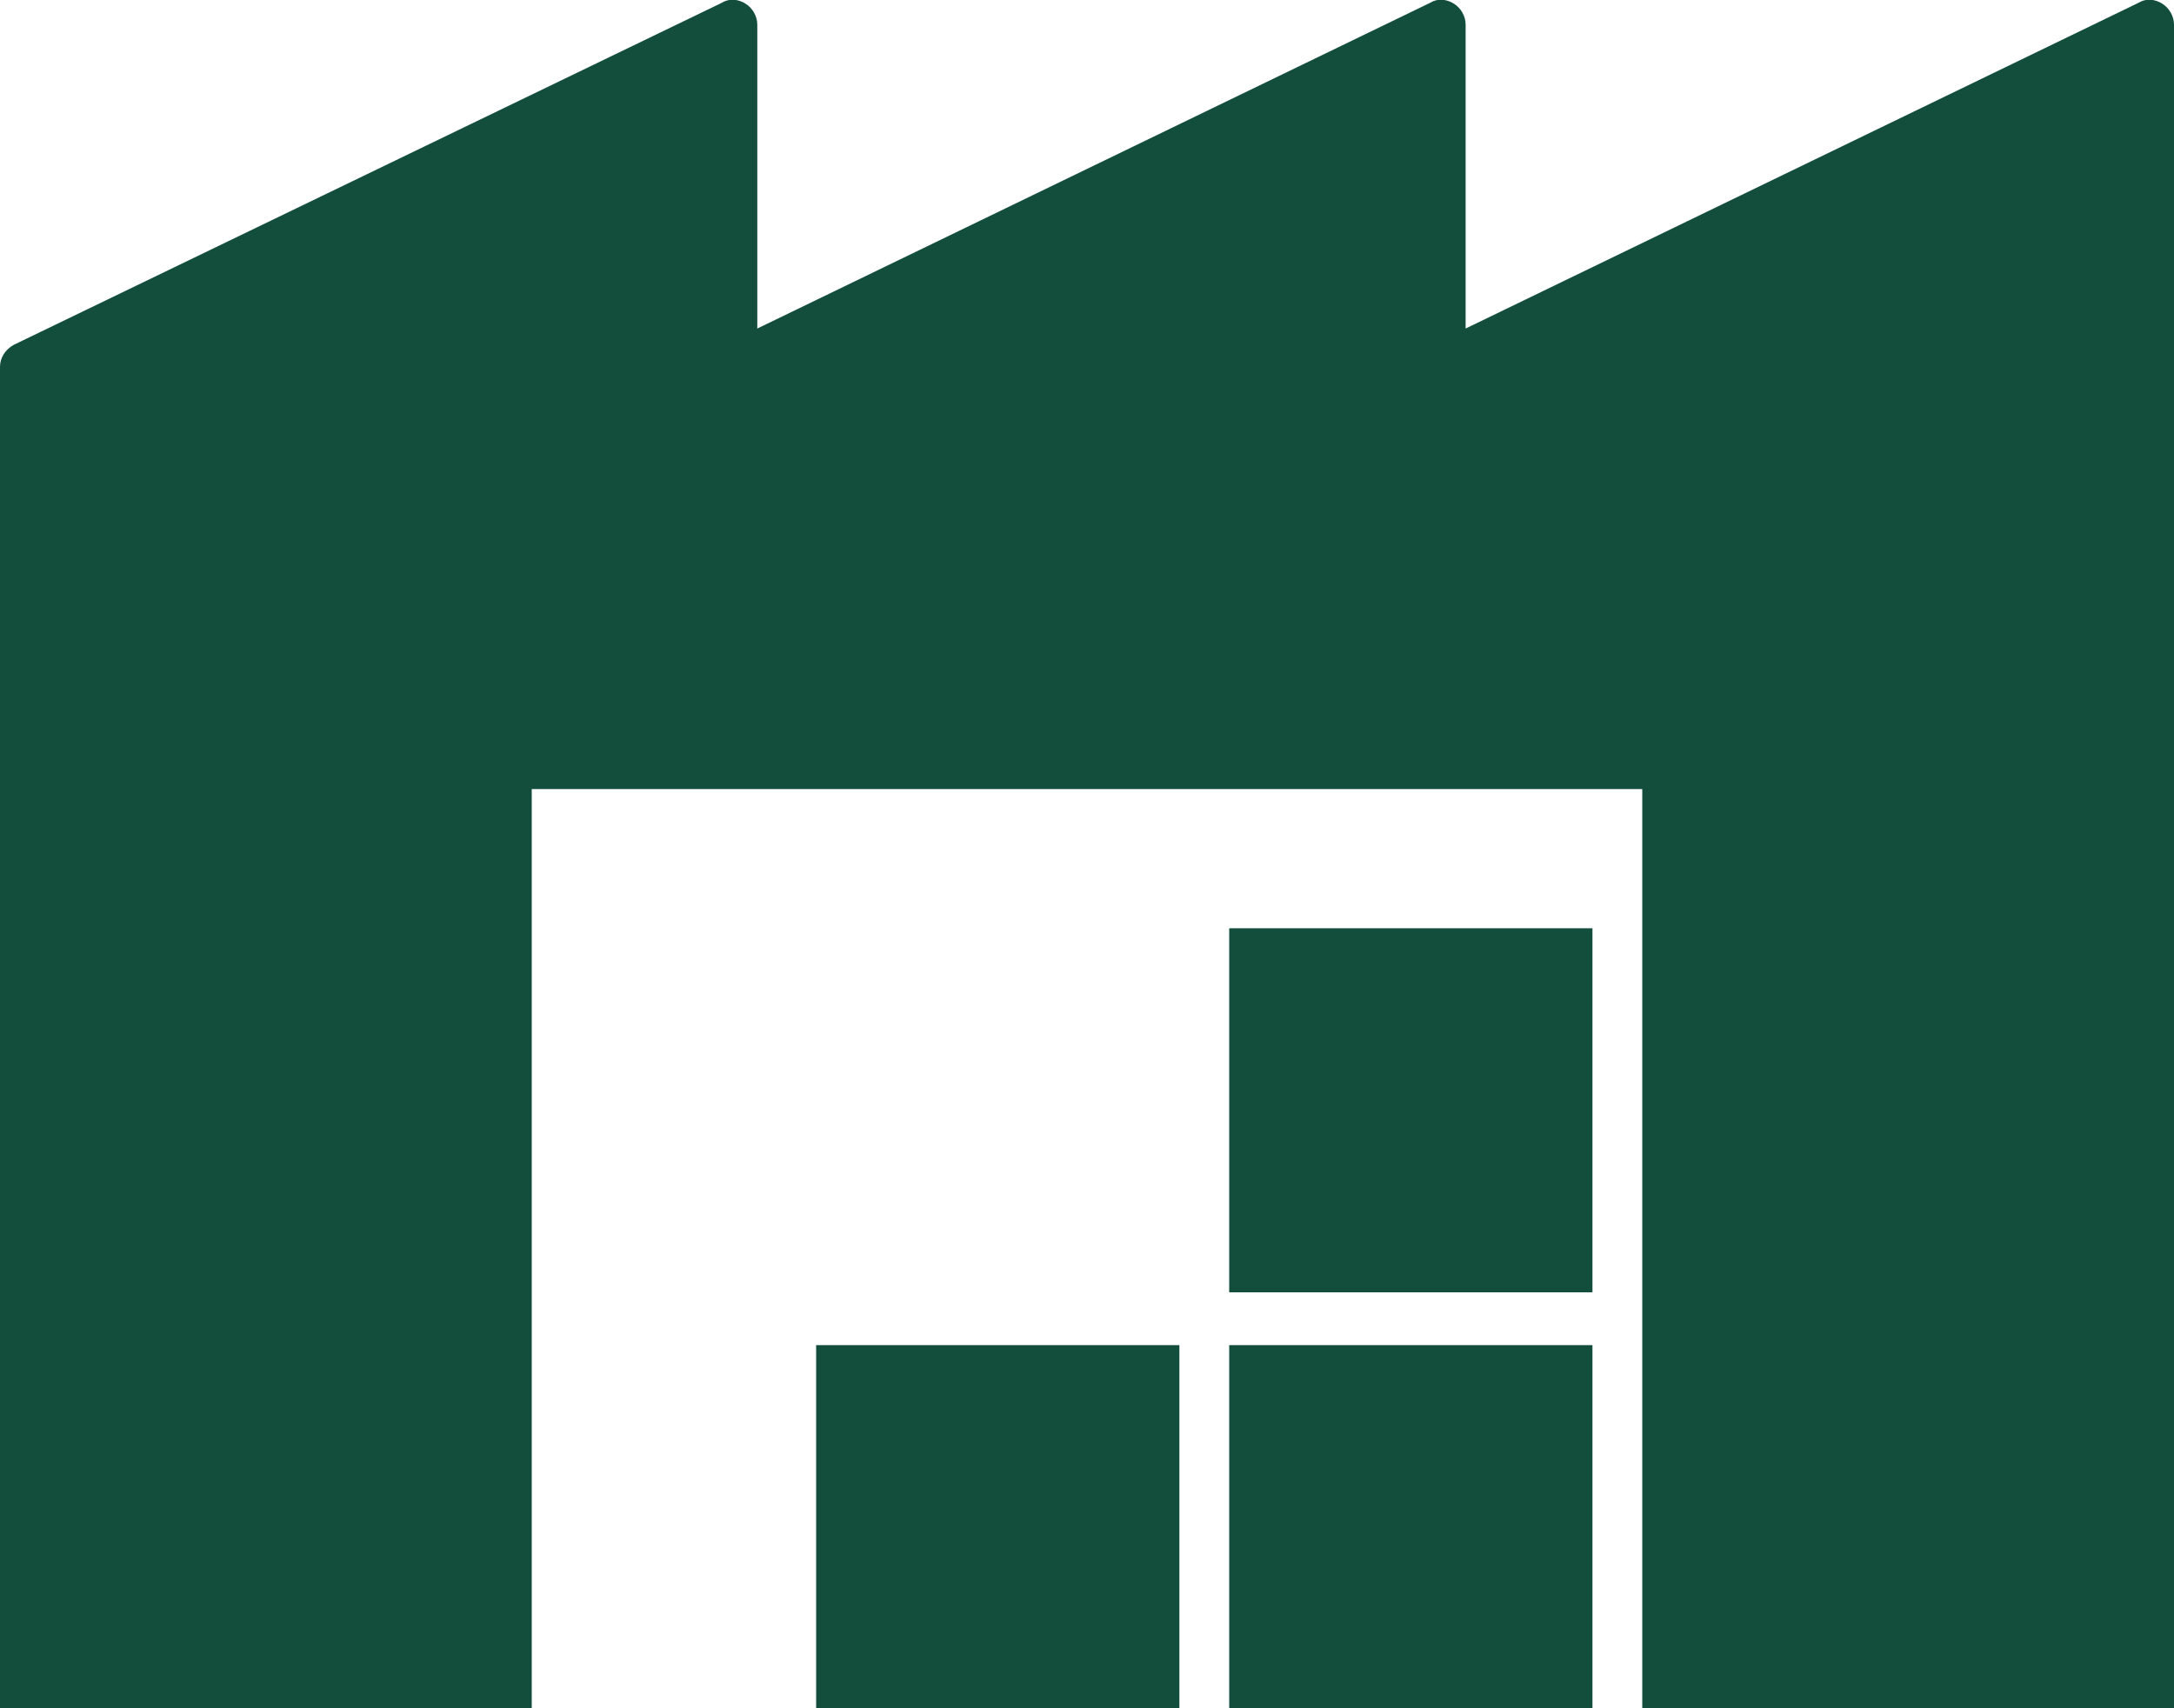 <svg width="56" height="44" viewBox="0 0 56 44" fill="none" xmlns="http://www.w3.org/2000/svg">
<g id="Layer_1" clip-path="url(#clip0_28_10)">
<path id="Vector" d="M41.02 34.647H31.663V44H41.02V34.647Z" fill="#134E3D"/>
<path id="Vector_2" d="M55.09 0.07L37.753 8.462V0.633C37.753 0.422 37.637 0.211 37.45 0.094C37.263 -0.024 37.03 -0.047 36.843 0.07L19.507 8.462V0.633C19.507 0.422 19.39 0.211 19.203 0.094C19.017 -0.024 18.783 -0.047 18.597 0.07L0.35 8.884C0.14 9.002 0 9.212 0 9.447V44H13.697V20.324H42.303V44H56V0.633C56 0.422 55.883 0.211 55.697 0.094C55.51 -0.024 55.277 -0.047 55.09 0.07Z" fill="#134E3D"/>
<path id="Vector_3" d="M30.38 34.647H21.023V44H30.38V34.647Z" fill="#134E3D"/>
<path id="Vector_4" d="M41.02 23.91H31.663V33.287H41.02V23.91Z" fill="#134E3D"/>
</g>
<defs>
<clipPath id="clip0_28_10">
<rect width="56" height="44" fill="white"/>
</clipPath>
</defs>
</svg>
